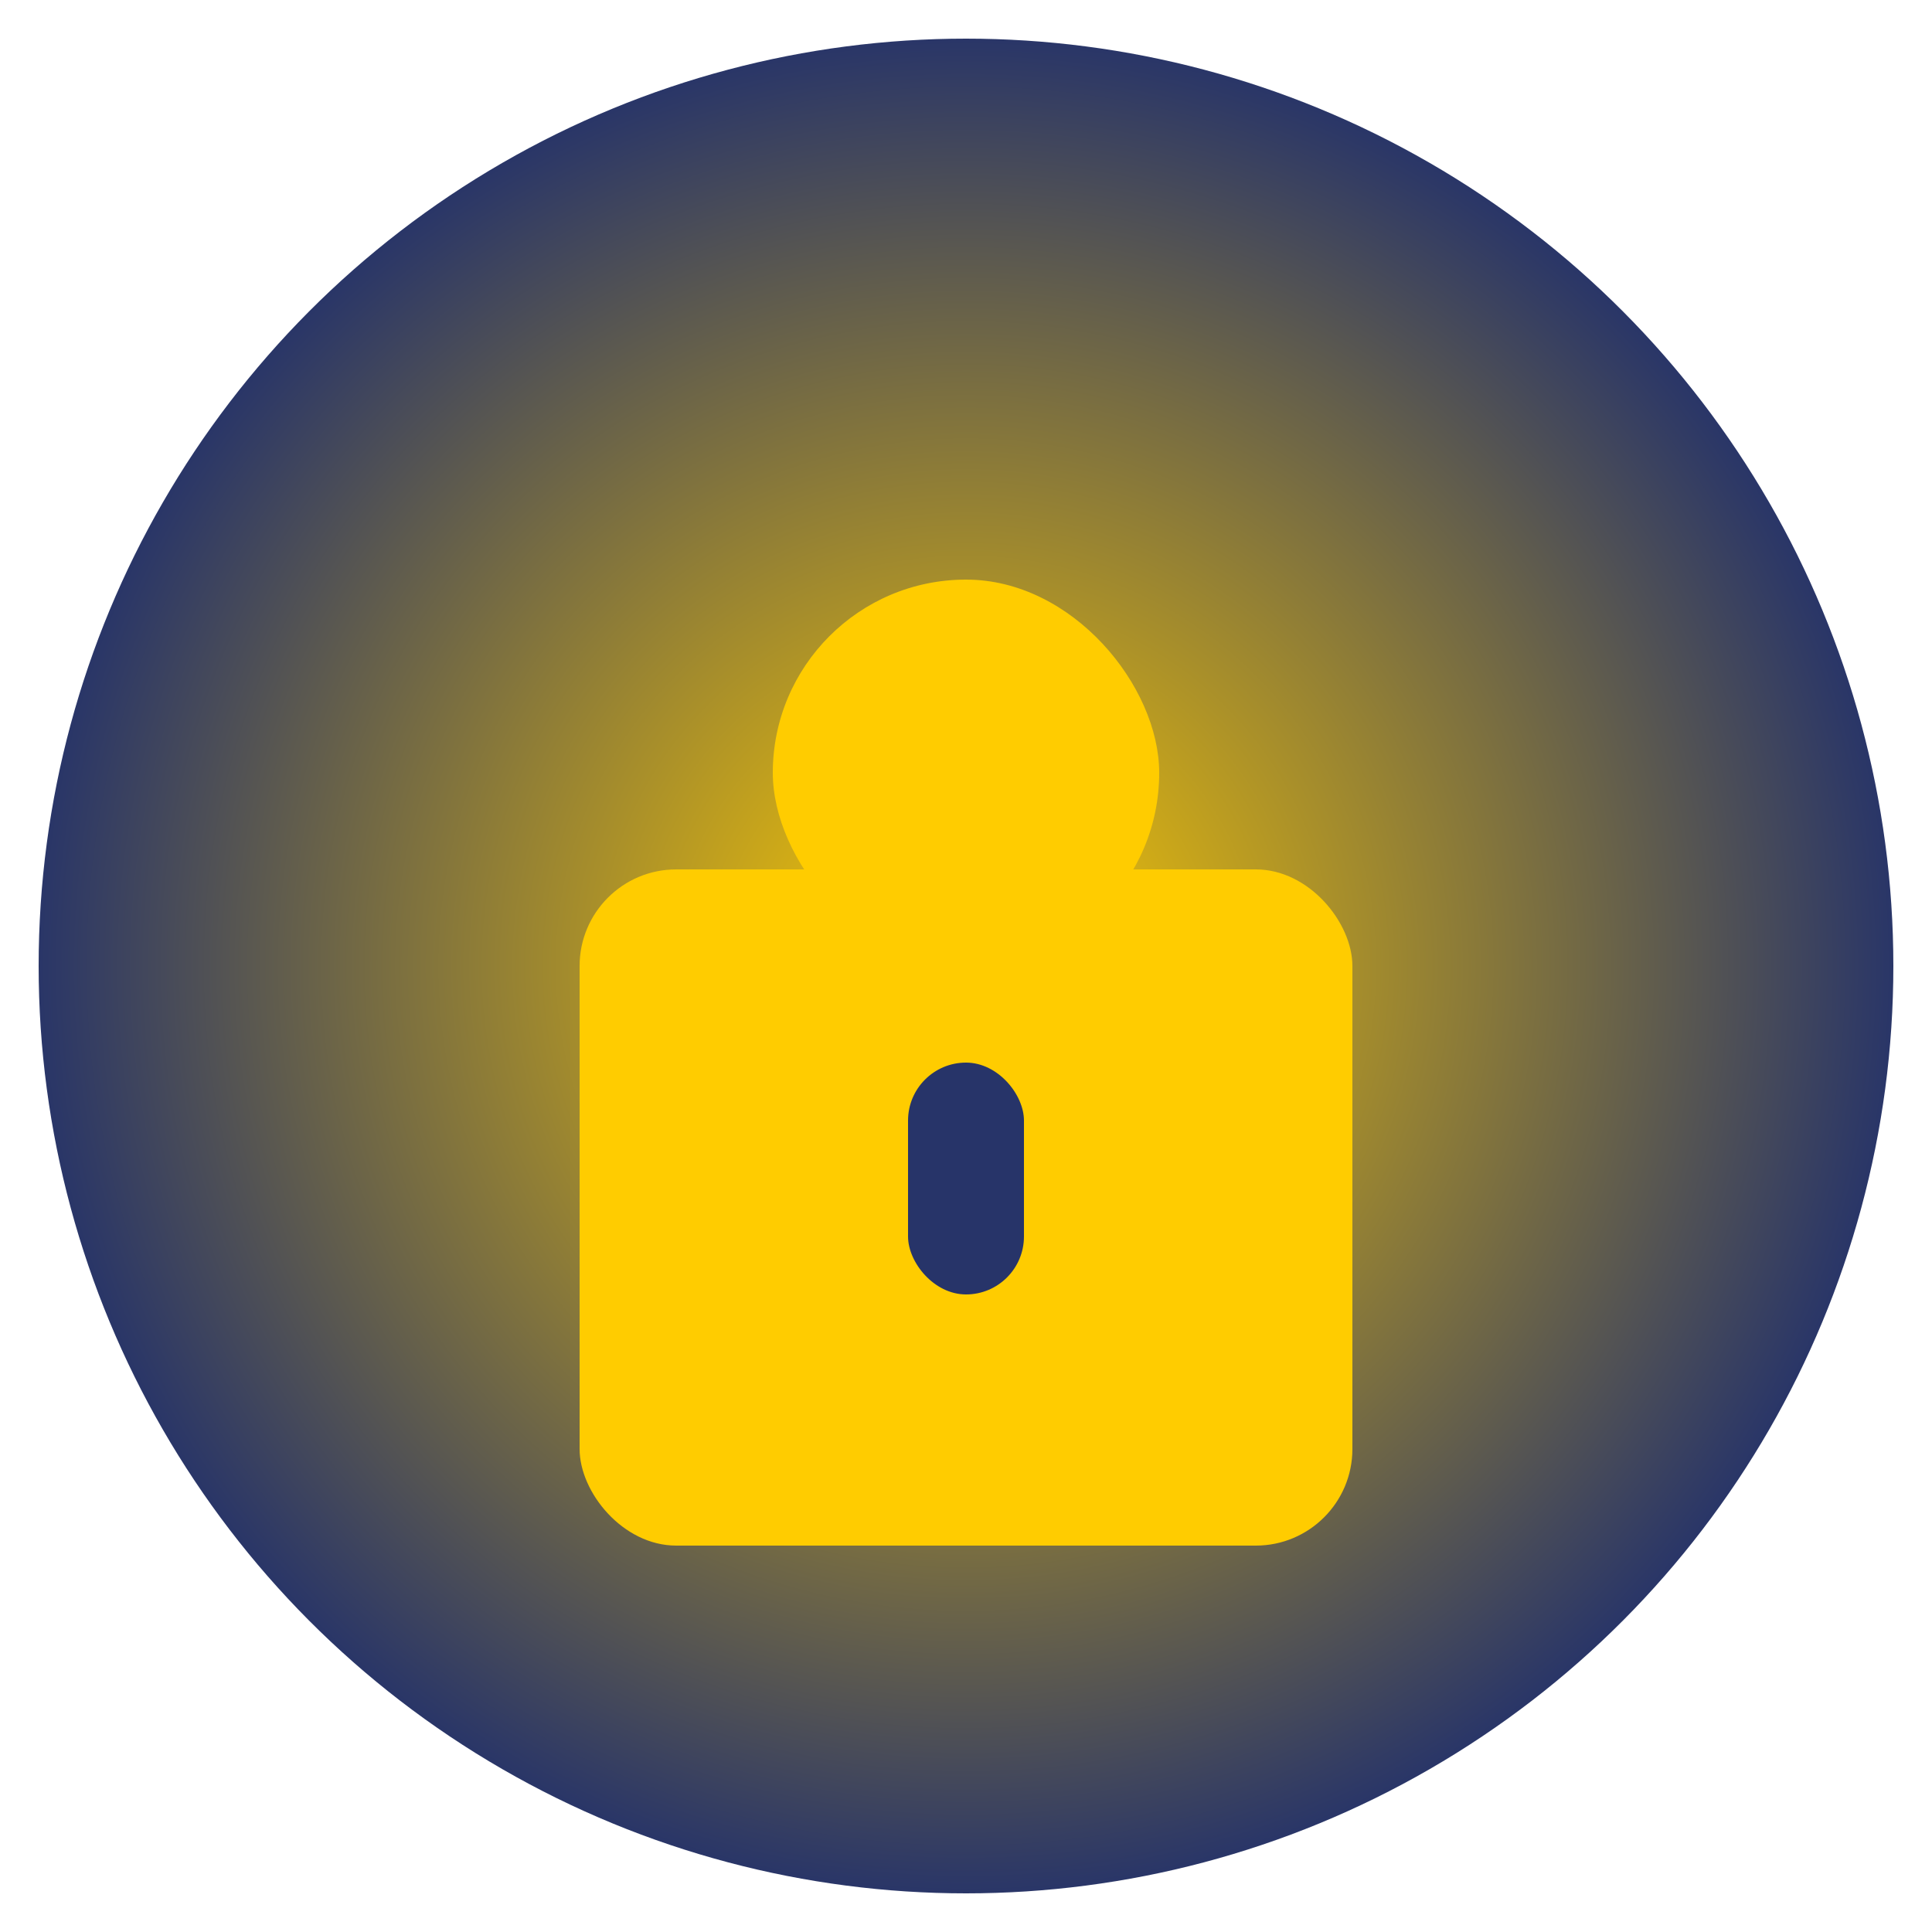 <svg xmlns="http://www.w3.org/2000/svg" viewBox="0 0 100 100" width="100" height="100">
  <!-- Background Circle -->
  <circle cx="50" cy="50" r="48" fill="url(#gradient1)" />

  <!-- Padlock Shape -->
  <g>
    <rect x="30" y="45" width="40" height="35" rx="5" fill="#ffcc00" />
    <rect x="40" y="30" width="20" height="20" rx="10" fill="#ffcc00" />
  </g>

  <!-- Decorative Elements -->
  <g>
    <rect x="47" y="55" width="6" height="12" rx="3" fill="#273469">
      <animate attributeName="y" values="55; 53; 55" dur="2s" repeatCount="indefinite" />
    </rect>
  </g>

  <!-- Gradient Definition -->
  <defs>
    <radialGradient id="gradient1" cx="50%" cy="50%" r="50%">
      <stop offset="0%" style="stop-color: #ffcc00; stop-opacity: 1" />
      <stop offset="100%" style="stop-color: #273469; stop-opacity: 1" />
    </radialGradient>
  </defs>
</svg>
